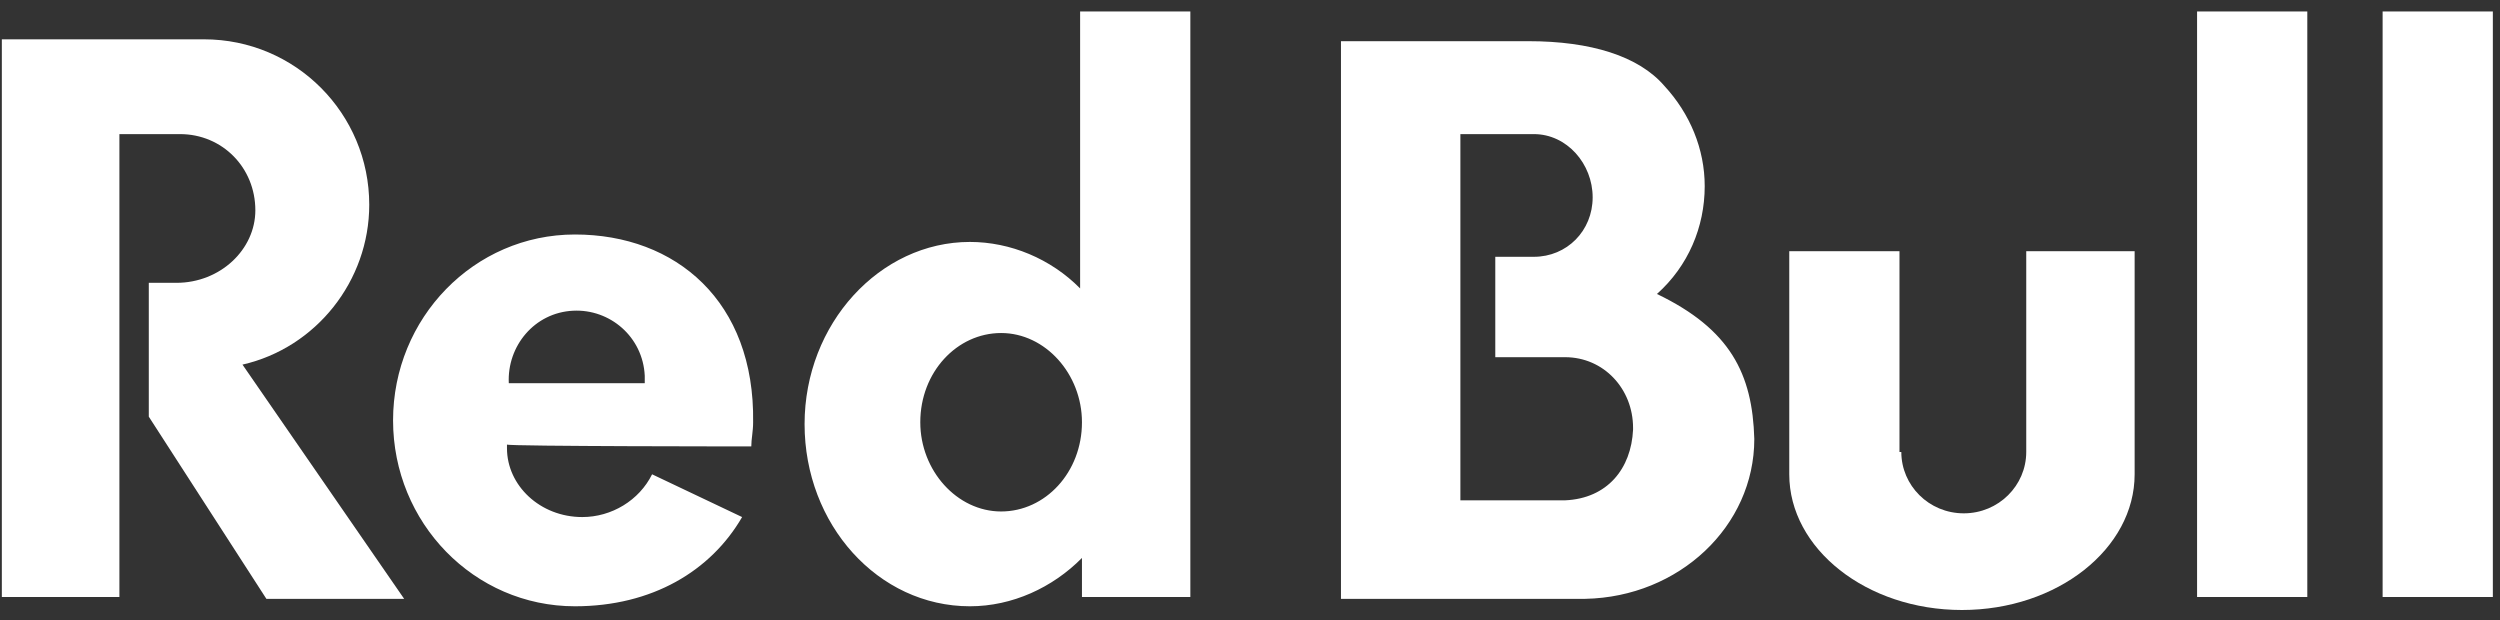 <svg width="129" height="32" viewBox="0 0 129 32" fill="none" xmlns="http://www.w3.org/2000/svg">
<rect x="0" y="0" width="129" height="32" fill="#333333" stroke="none"/>
<path fill-rule="evenodd" clip-rule="evenodd" d="M98.108 23.323C98.108 25.049 99.53 26.488 101.331 26.488C103.132 26.488 104.554 25.049 104.554 23.323V12.963H110.147V24.474C110.147 28.31 106.165 31.476 101.236 31.476C96.307 31.476 92.326 28.31 92.326 24.474V12.963H98.013V23.323H98.108ZM122.943 30.804H128.631V0.59H122.943V30.804ZM113.369 30.804H119.057V0.59H113.369V30.804ZM9.289 6.92H6.161V30.804H0.095V2.029H10.522C15.261 2.029 19.053 5.865 19.053 10.565C19.053 14.498 16.304 17.951 12.512 18.814L20.854 30.9H13.745L7.678 21.5V14.594H9.1C11.375 14.594 13.176 12.867 13.176 10.853C13.176 8.647 11.47 6.92 9.289 6.92Z" fill="white"/>
<path fill-rule="evenodd" clip-rule="evenodd" d="M26.254 19.774C26.16 17.855 27.581 16.129 29.572 16.033C31.468 15.937 33.174 17.376 33.269 19.39C33.269 19.486 33.269 19.678 33.269 19.774H26.254ZM38.767 23.035C38.767 22.651 38.861 22.267 38.861 21.788C38.956 15.553 34.88 12.1 29.667 12.1C24.453 12.1 20.282 16.416 20.282 21.692C20.282 26.968 24.453 31.284 29.667 31.284C33.648 31.284 36.681 29.462 38.293 26.68L33.648 24.474C32.984 25.817 31.562 26.68 30.046 26.68C27.866 26.68 26.16 25.049 26.16 23.131V22.939C26.254 23.035 38.767 23.035 38.767 23.035ZM51.658 26.392C49.383 26.392 47.487 24.282 47.487 21.788C47.487 19.198 49.383 17.184 51.658 17.184C53.933 17.184 55.829 19.294 55.829 21.788C55.829 24.378 53.933 26.392 51.658 26.392ZM61.422 30.804V0.59H55.734V14.882C54.218 13.347 52.132 12.484 50.047 12.484C45.402 12.484 41.516 16.704 41.516 21.884C41.516 27.064 45.307 31.284 50.047 31.284C52.227 31.284 54.312 30.325 55.829 28.79V30.804H61.422ZM80.759 25.817H75.356V6.92H79.147C80.854 6.92 82.181 8.455 82.181 10.182C82.181 11.908 80.854 13.251 79.147 13.251H77.157V18.431H80.759C82.749 18.431 84.266 20.061 84.266 22.076V22.172C84.171 24.186 82.939 25.721 80.759 25.817ZM85.498 15.169C87.11 13.731 87.963 11.716 87.963 9.606C87.963 7.688 87.205 5.865 85.877 4.427C84.55 2.892 82.086 2.125 78.863 2.125H69.194V30.9H81.802C86.636 30.804 90.522 27.159 90.522 22.651C90.427 19.294 89.29 16.992 85.498 15.169Z" fill="white"/>
</svg>

